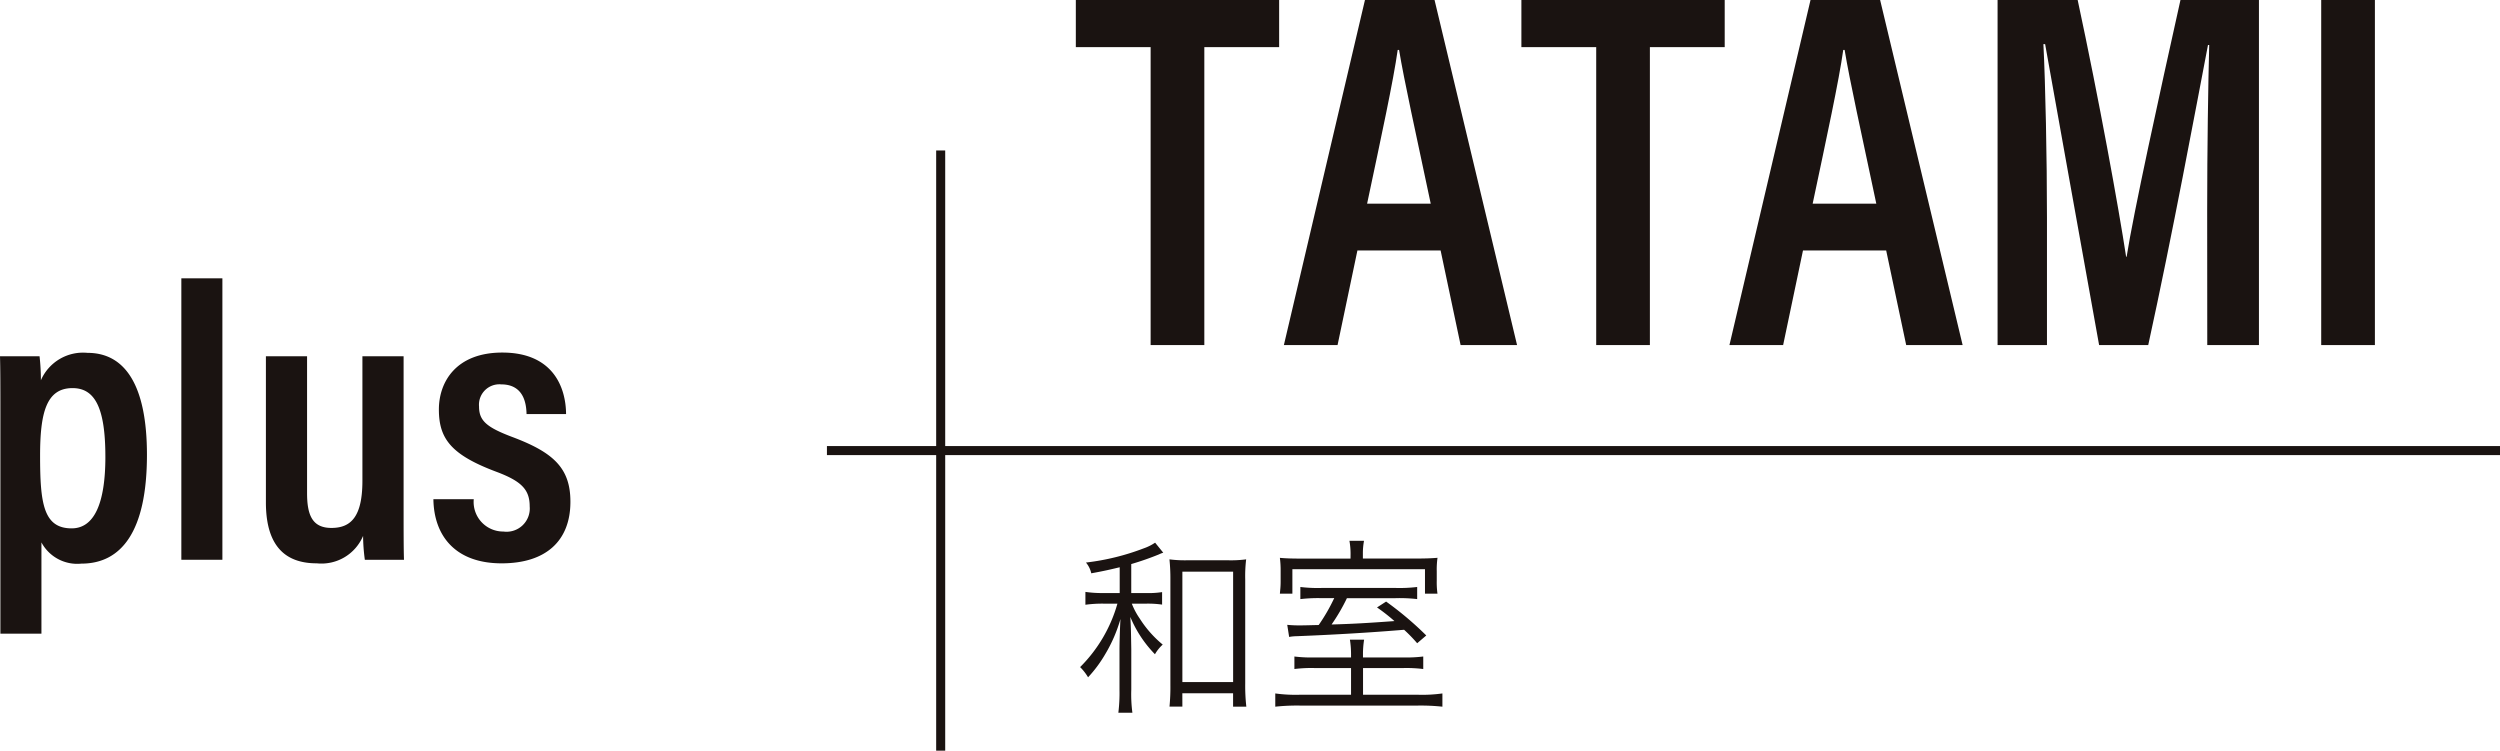 <svg height="61.346" viewBox="0 0 204.303 61.346" width="204.303" xmlns="http://www.w3.org/2000/svg"><path d="m76.874 12.298v49.048" fill="none" stroke="#1a1311" stroke-miterlimit="10" stroke-width=".739"/><g fill="#1a1311"><path d="m33.168 71.254v7.459h-3.354v-17.845c0-2.255 0-3.776-.032-4.824h3.232a17.165 17.165 0 0 1 .11 1.96 3.754 3.754 0 0 1 3.808-2.24c3.1 0 4.859 2.7 4.859 8.332 0 6.331-2.133 8.892-5.359 8.892a3.317 3.317 0 0 1 -3.264-1.734zm5.225-7c0-4.048-.876-5.609-2.687-5.609-2.15 0-2.648 2.044-2.648 5.521 0 3.856.259 5.941 2.58 5.941 1.848-.001 2.756-2.047 2.756-5.854z" transform="translate(-29.782 -26.928)"/><path d="m40.316 74.434v-23h3.354v23z" transform="translate(-25.496 -28.689)"/><path d="m56.48 67.82c0 2.31 0 3.936.032 4.772h-3.2a15.215 15.215 0 0 1 -.143-1.95 3.692 3.692 0 0 1 -3.785 2.241c-2.22 0-4.157-1.04-4.157-4.979v-11.941h3.364v11.178c0 1.8.428 2.849 1.992 2.849 1.584 0 2.531-.9 2.531-3.858v-10.169h3.366z" transform="translate(-23.497 -26.847)"/><path d="m58.255 67.731a2.416 2.416 0 0 0 2.421 2.642 1.9 1.9 0 0 0 2.15-2.05c0-1.358-.647-2.051-2.684-2.819-3.758-1.4-4.737-2.729-4.737-5.11 0-2.25 1.407-4.647 5.18-4.647 4.146 0 5.2 2.839 5.214 5.028h-3.229c-.02-.657-.118-2.428-2.072-2.428a1.667 1.667 0 0 0 -1.811 1.811c0 1.147.6 1.687 2.691 2.478 3.412 1.277 4.776 2.562 4.776 5.305 0 3.191-2 5.031-5.62 5.031-3.794 0-5.537-2.265-5.577-5.241z" transform="translate(-19.539 -26.935)"/><path d="m98.386 39.121h-6.113v-3.853h16.615v3.853h-6.114v24.347h-4.388z" transform="translate(-4.355 -35.268)"/><path d="m110.367 55.738-1.622 7.729h-4.387l6.626-28.2h5.687l6.743 28.2h-4.614l-1.633-7.729zm5.992-3.824c-1.252-5.92-2.167-10.024-2.587-12.563h-.113c-.357 2.546-1.339 7.07-2.5 12.563z" transform="translate(.562 -35.268)"/><path d="m124.268 39.121h-6.114v-3.853h16.615v3.853h-6.114v24.347h-4.387z" transform="translate(6.176 -35.268)"/><path d="m136.249 55.738-1.622 7.729h-4.388l6.626-28.2h5.688l6.742 28.2h-4.612l-1.635-7.729zm5.992-3.824c-1.252-5.92-2.168-10.024-2.589-12.563h-.113c-.357 2.546-1.339 7.07-2.5 12.563z" transform="translate(11.093 -35.268)"/><path d="m162.943 52.457c0-4.965.083-10.388.166-13.512h-.1c-.995 5.191-2.9 15.464-4.883 24.522h-4.015c-1.477-8.247-3.461-19.222-4.411-24.592h-.141c.166 3.288.291 9.3.291 14.159v10.434h-4.036v-28.2h6.545c1.75 8.156 3.355 17.012 3.959 20.981h.042c.557-3.562 2.658-13.159 4.4-20.981h6.413v28.2h-4.223z" transform="translate(17.43 -35.268)"/><path d="m169 35.268v28.2h-4.387v-28.2z" transform="translate(25.079 -35.268)"/><path d="m95.757 68.8c-.837.2-1.224.294-2.323.494a2.048 2.048 0 0 0 -.434-.879 19.466 19.466 0 0 0 4.722-1.161 3.945 3.945 0 0 0 .929-.464l.665.82a2.473 2.473 0 0 0 -.357.141 23.275 23.275 0 0 1 -2.258.788v2.369h1.175a7.5 7.5 0 0 0 1.346-.077v1.021a8.047 8.047 0 0 0 -1.346-.077h-1.129a5.9 5.9 0 0 0 .653 1.225 8.965 8.965 0 0 0 1.873 2.12 3.2 3.2 0 0 0 -.635.789 9.658 9.658 0 0 1 -2.013-3.049c.048.836.048.836.079 2.632v3.308a11.347 11.347 0 0 0 .091 1.889h-1.148a13.326 13.326 0 0 0 .093-1.889v-3.218c0-.573.031-1.7.079-2.553a11.958 11.958 0 0 1 -1.239 2.864 10.488 10.488 0 0 1 -1.408 1.9 4.067 4.067 0 0 0 -.65-.834 11.869 11.869 0 0 0 3.049-5.186h-1.146a10.232 10.232 0 0 0 -1.47.091v-1.05a9.467 9.467 0 0 0 1.47.094h1.332zm5.122 11.39h-1.052a16.593 16.593 0 0 0 .073-1.79v-8.606a15.3 15.3 0 0 0 -.077-1.64 9.7 9.7 0 0 0 1.455.076h3.343a9.549 9.549 0 0 0 1.47-.076 11.563 11.563 0 0 0 -.076 1.64v8.5a15.291 15.291 0 0 0 .091 1.9h-1.083v-1.094h-4.147zm0-2.01h4.147v-9.021h-4.147z" transform="translate(-4.254 -22.443)"/><path d="m114.31 76.214a11.155 11.155 0 0 0 1.64-.077v1.023a11.175 11.175 0 0 0 -1.64-.079h-3.281v2.183h4.55a11.78 11.78 0 0 0 1.936-.108v1.082a16.8 16.8 0 0 0 -2-.091h-9.658a16.935 16.935 0 0 0 -2 .091v-1.082a11.978 11.978 0 0 0 1.95.108h4.242v-2.183h-2.973a11.154 11.154 0 0 0 -1.656.079v-1.023a11.019 11.019 0 0 0 1.656.077h2.973v-.232a7.7 7.7 0 0 0 -.093-1.223h1.161a7.413 7.413 0 0 0 -.093 1.223v.232zm-4.3-8.481a6.044 6.044 0 0 0 -.093-1.052h1.192a5.526 5.526 0 0 0 -.093 1.052v.4h4.039c1.052 0 1.534-.017 2.06-.062a6.822 6.822 0 0 0 -.062 1.1v.775a6.6 6.6 0 0 0 .059 1.054h-1.021v-2h-10.836v2h-1.021l.015-.186a7.241 7.241 0 0 0 .046-.884v-.82a7.733 7.733 0 0 0 -.062-1.035c.48.045.96.062 1.92.062h3.853zm-2.292 3.637a12.586 12.586 0 0 0 -1.811.076v-.99a11.678 11.678 0 0 0 1.766.079h6a12.038 12.038 0 0 0 1.78-.079v.99a12.366 12.366 0 0 0 -1.764-.076h-3.977a15.334 15.334 0 0 1 -1.254 2.151c1.718-.046 3.018-.124 5.138-.279a15.125 15.125 0 0 0 -1.424-1.114l.743-.48a26.913 26.913 0 0 1 3.281 2.77l-.743.635a12.4 12.4 0 0 0 -1.068-1.1c-2.755.231-5.927.416-8.807.526a3.455 3.455 0 0 0 -.588.06l-.155-.99a9.493 9.493 0 0 0 .959.046c.5 0 .867-.015 1.611-.031a14.772 14.772 0 0 0 1.269-2.2z" transform="translate(.36 -22.487)"/></g><path d="m67.578 36.822h136.725" fill="none" stroke="#1a1311" stroke-miterlimit="10" stroke-width=".739"/></svg>